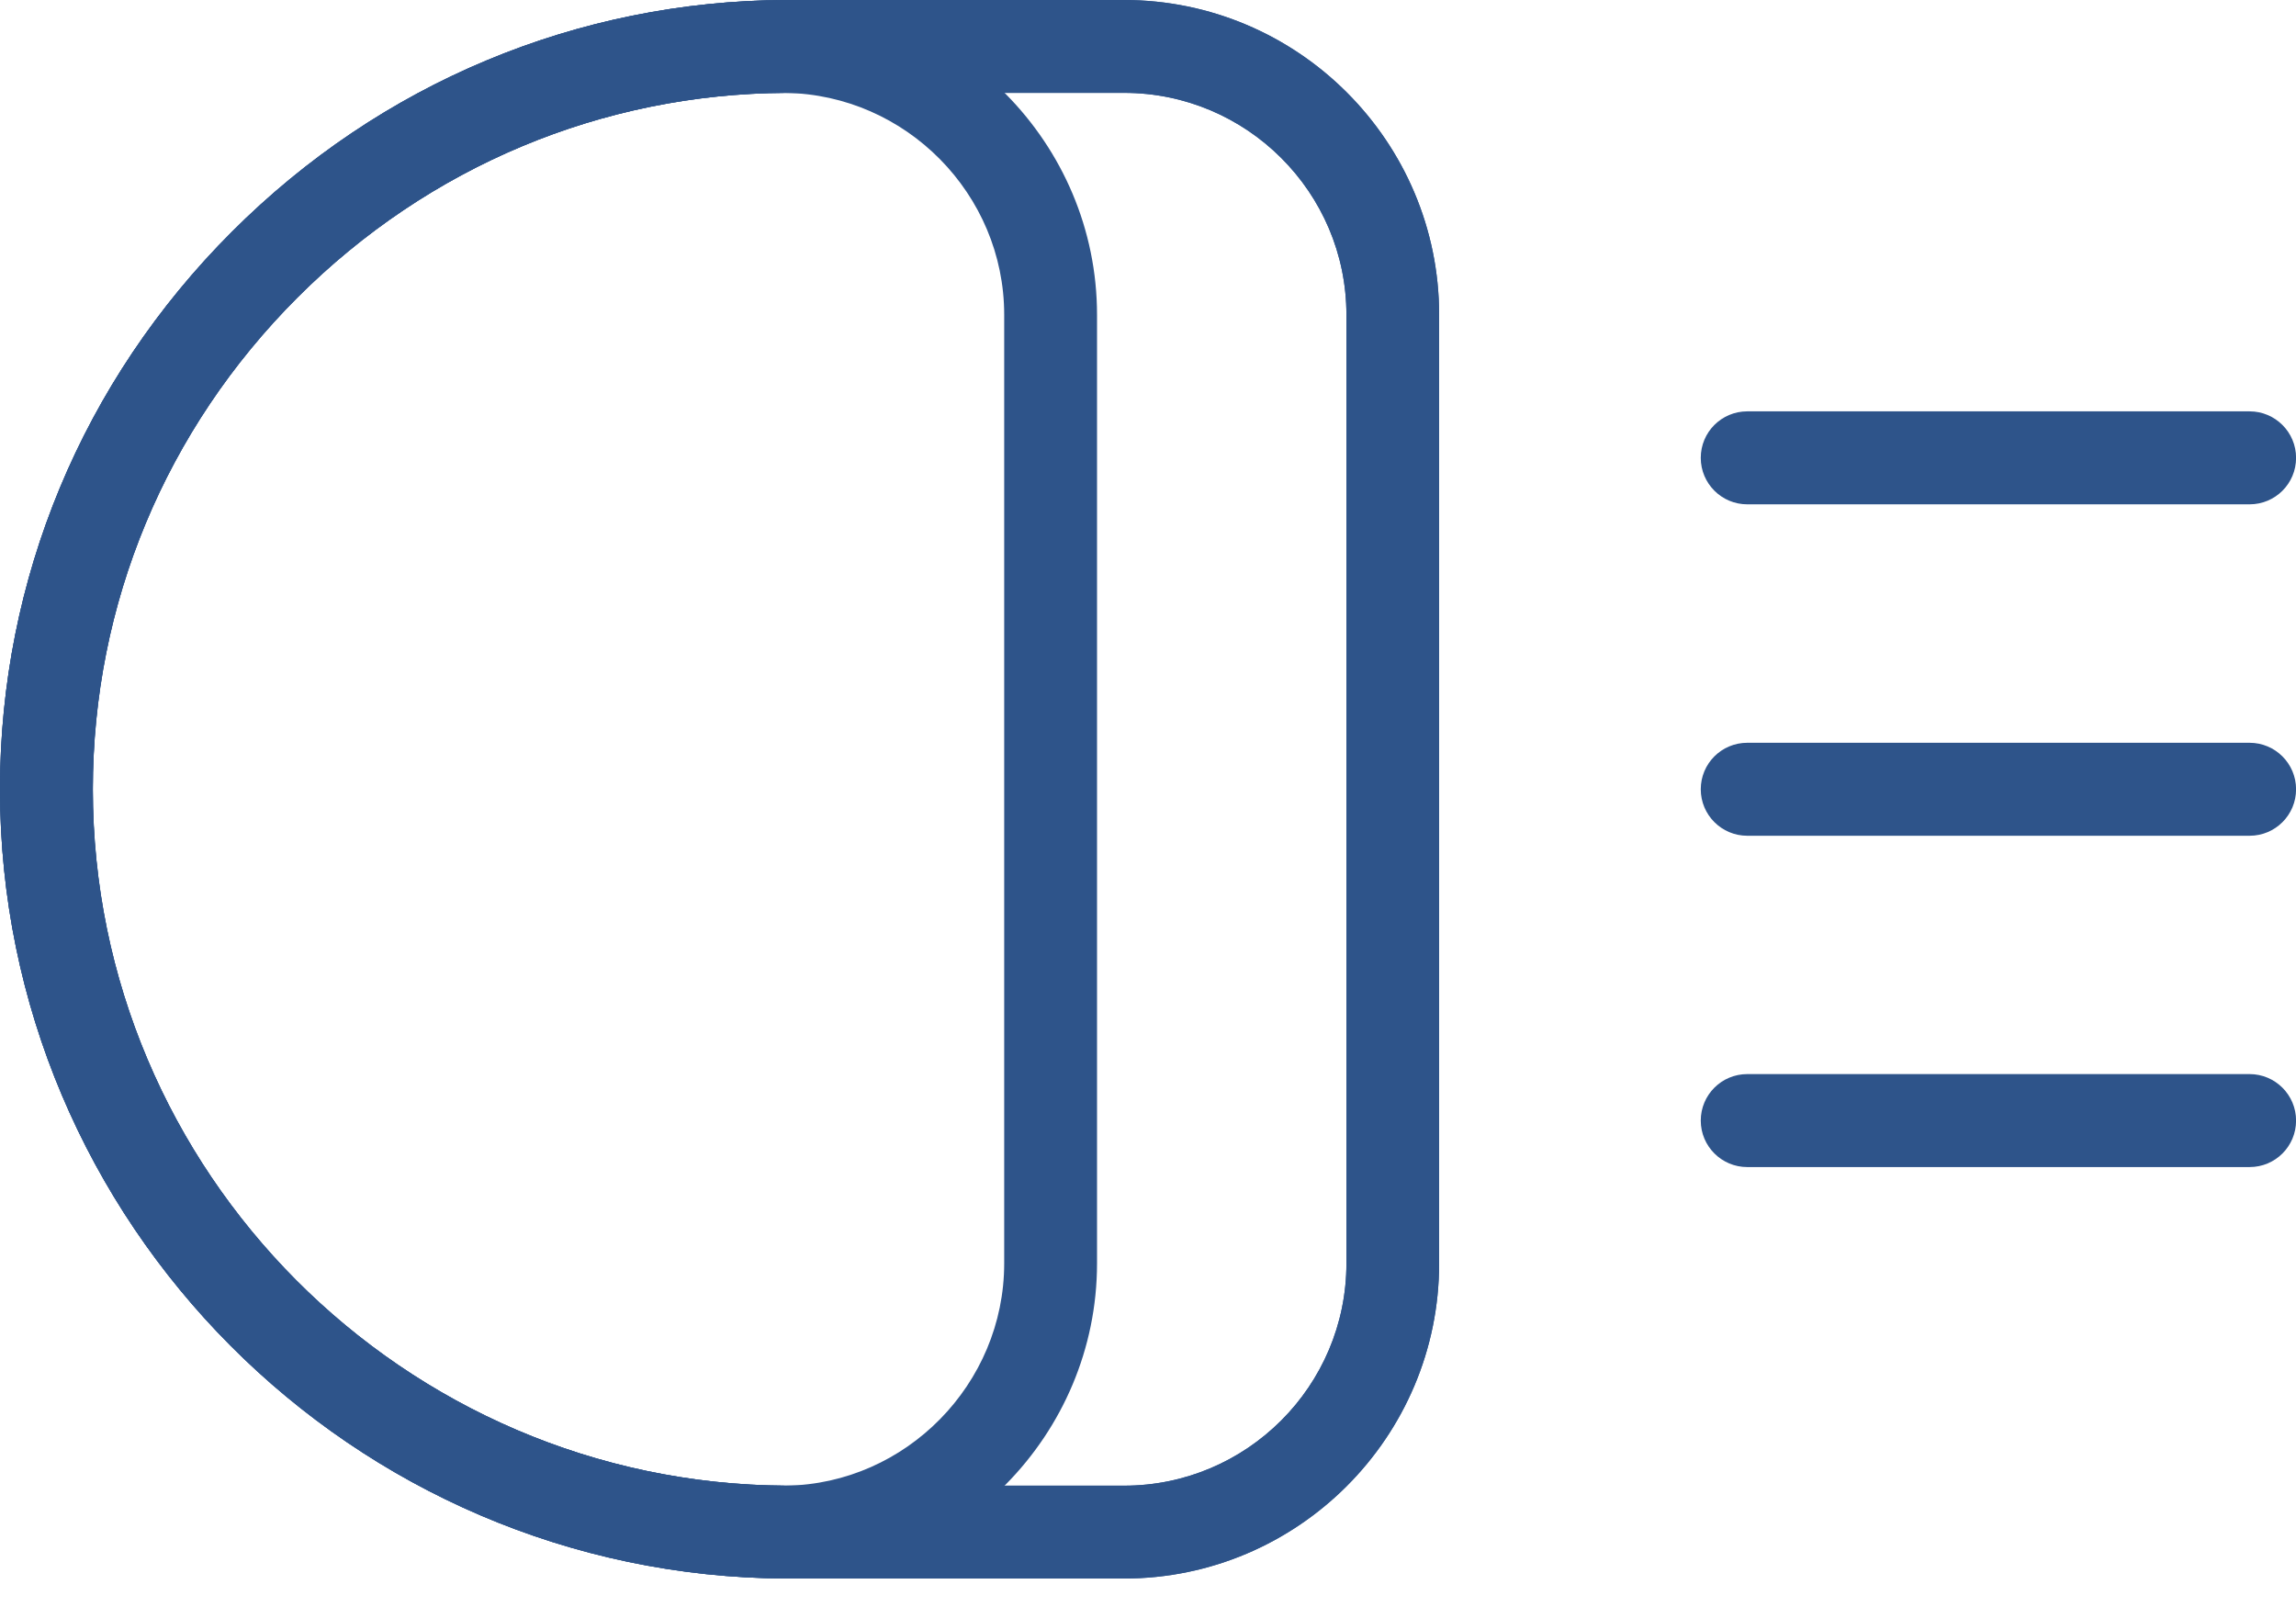 <svg width="60" height="42" viewBox="0 0 60 42" fill="none" xmlns="http://www.w3.org/2000/svg">
<g clip-path="url(#clip0_1_2070)">
<path d="M29.372 41.256H20.54C9.211 41.205 0 31.95 0 20.628C0 15.14 2.152 9.965 6.059 6.059C9.94 2.174 15.081 0.025 20.533 0H29.372C33.913 0 37.608 3.692 37.608 8.227V33.02C37.608 37.561 33.913 41.256 29.372 41.256ZM20.54 2.427C15.737 2.449 11.202 4.348 7.775 7.775C4.326 11.224 2.427 15.79 2.427 20.628C2.427 30.619 10.555 38.782 20.546 38.829H29.375C32.578 38.829 35.185 36.223 35.185 33.02V8.227C35.185 5.03 32.578 2.427 29.375 2.427H20.543H20.54Z" fill="#2E548A"/>
<path d="M29.372 41.256H20.54C9.211 41.205 0 31.95 0 20.628C0 15.14 2.152 9.965 6.059 6.059C9.94 2.174 15.081 0.025 20.533 0H29.372C33.913 0 37.608 3.692 37.608 8.227V33.02C37.608 37.561 33.913 41.256 29.372 41.256ZM20.54 2.427C15.737 2.449 11.202 4.348 7.775 7.775C4.326 11.224 2.427 15.79 2.427 20.628C2.427 30.619 10.555 38.782 20.546 38.829H29.375C32.578 38.829 35.185 36.223 35.185 33.02V8.227C35.185 5.03 32.578 2.427 29.375 2.427H20.543H20.54Z" fill="#2E548A"/>
<path d="M20.558 41.256C9.211 41.205 0 31.95 0 20.628C0 15.14 2.152 9.965 6.059 6.059C9.94 2.174 15.081 0.025 20.533 0C25.03 0.066 28.668 3.755 28.668 8.227V33.02C28.668 37.495 25.03 41.19 20.555 41.256H20.558ZM20.521 2.427C15.737 2.449 11.199 4.348 7.772 7.775C4.323 11.224 2.423 15.79 2.423 20.628C2.423 30.619 10.552 38.782 20.543 38.829C23.673 38.782 26.242 36.175 26.242 33.02V8.227C26.242 5.074 23.676 2.474 20.521 2.427Z" fill="#2E548A"/>
<path d="M58.787 13.181H45.66C44.991 13.181 44.445 12.638 44.445 11.966C44.445 11.294 44.988 10.751 45.66 10.751H58.787C59.456 10.751 60.002 11.294 60.002 11.966C60.002 12.638 59.459 13.181 58.787 13.181Z" fill="#2E548A"/>
<path d="M58.787 21.843H45.66C44.991 21.843 44.445 21.3 44.445 20.628C44.445 19.956 44.988 19.413 45.66 19.413H58.787C59.456 19.413 60.002 19.956 60.002 20.628C60.002 21.3 59.459 21.843 58.787 21.843Z" fill="#2E548A"/>
<path d="M58.787 30.502H45.66C44.991 30.502 44.445 29.959 44.445 29.287C44.445 28.615 44.988 28.072 45.66 28.072H58.787C59.456 28.072 60.002 28.615 60.002 29.287C60.002 29.959 59.459 30.502 58.787 30.502Z" fill="#2E548A"/>
</g>
<defs>
<clipPath id="clip0_1_2070">
<rect width="60" height="41.256" fill="white"/>
</clipPath>
</defs>
</svg>
